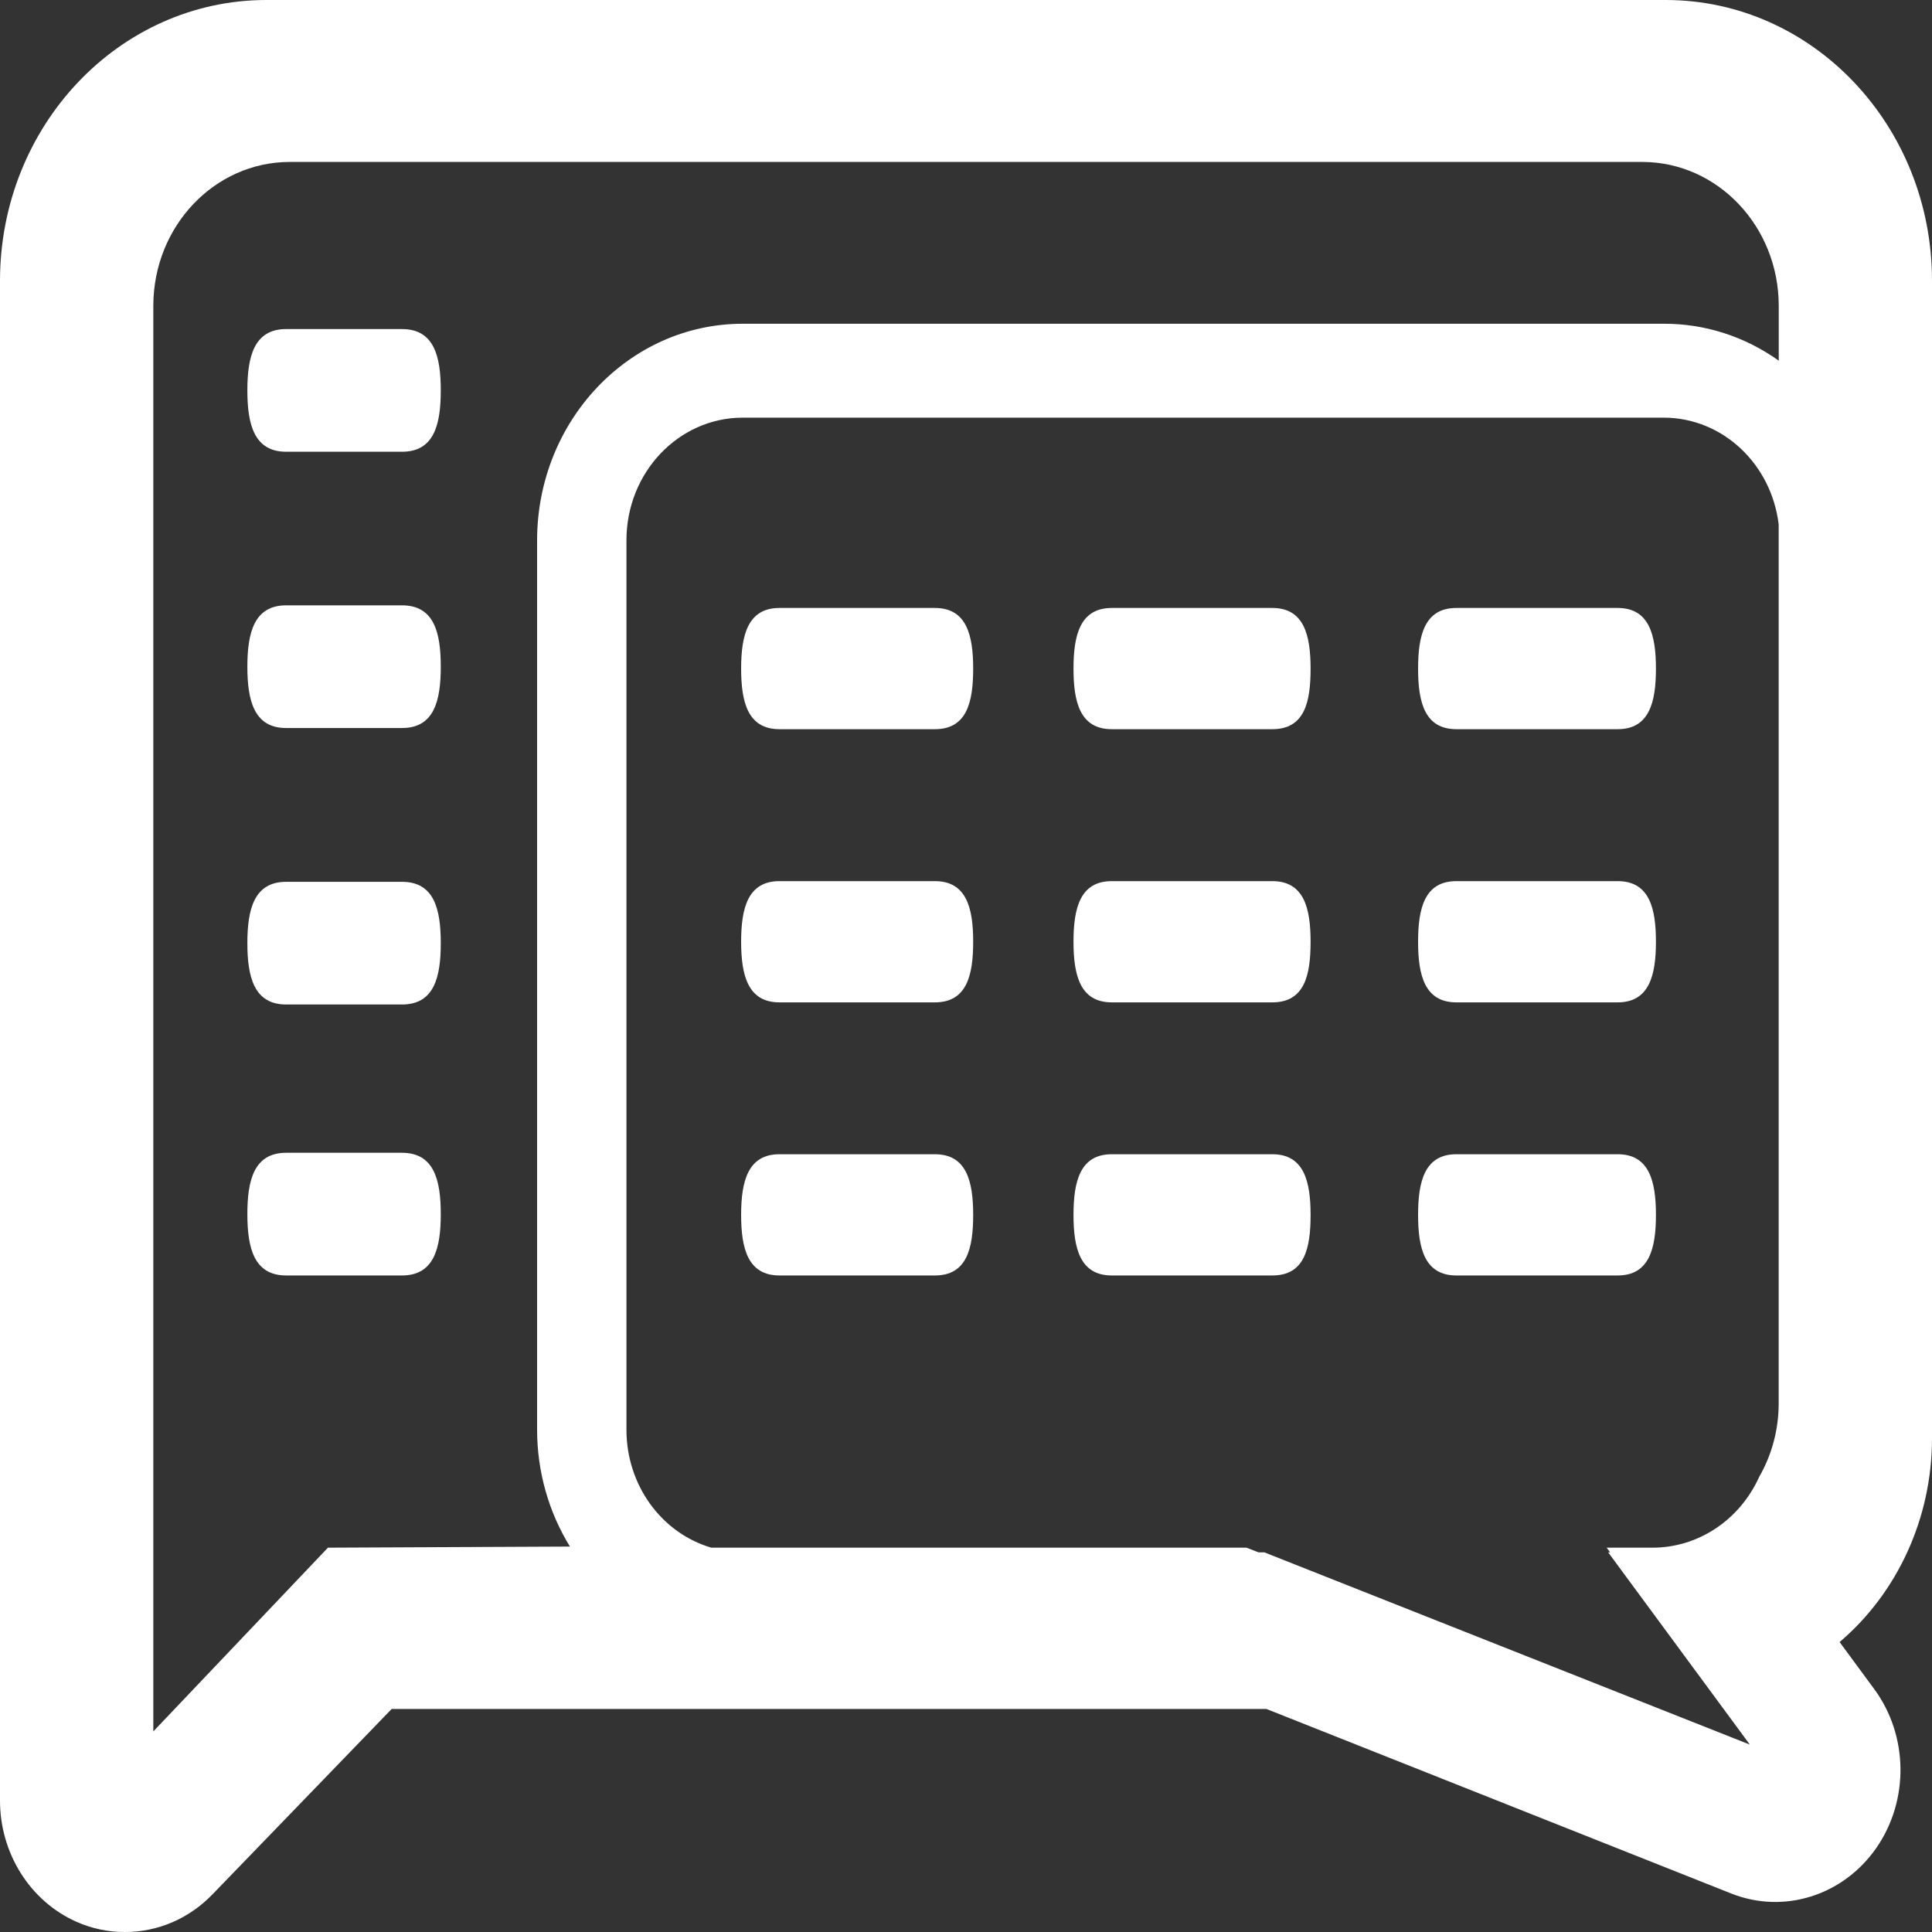 <svg width="28" height="28" viewBox="0 0 28 28" fill="none" xmlns="http://www.w3.org/2000/svg">
<rect x="0" y="0" width="28" height="28" fill="#333333" stroke="none"/>
<path fill-rule="evenodd" clip-rule="evenodd" d="M28 20.855V4.067C27.999 1.822 26.274 0.003 24.145 0H3.855C1.726 0.004 0.002 1.823 1.23026e-05 4.067V26.087C-0.003 26.856 0.434 27.552 1.106 27.851C1.328 27.95 1.567 28.001 1.808 28C2.284 28.002 2.741 27.806 3.08 27.454L5.676 24.768H18.355L25.09 27.442C25.851 27.744 26.709 27.475 27.191 26.785C27.672 26.094 27.659 25.15 27.159 24.474L26.661 23.798C27.505 23.079 27.997 21.999 28 20.855ZM18.065 22.43H10.376H10.309C9.584 22.217 9.082 21.523 9.079 20.729V7.826C9.081 6.848 9.833 6.055 10.761 6.053H24.119C24.961 6.057 25.671 6.718 25.778 7.6V20.34C25.778 20.714 25.681 21.081 25.497 21.401C25.213 22.031 24.61 22.431 23.948 22.43H23.285L23.335 22.498H23.307L25.36 25.284L18.324 22.498H18.24L18.065 22.43ZM2.222 25.093L4.753 22.43L8.26 22.414C7.95 21.911 7.785 21.324 7.784 20.725V7.826C7.788 6.095 9.119 4.694 10.761 4.692H24.119C24.71 4.691 25.288 4.877 25.779 5.227V4.426C25.775 3.28 24.894 2.351 23.807 2.347H4.193C3.108 2.351 2.228 3.277 2.222 4.422V25.093Z" fill="white"/>
<path d="M13.549 10.568H11.296C10.838 10.568 10.741 10.176 10.741 9.69C10.741 9.205 10.838 8.811 11.296 8.811H13.549C14.009 8.811 14.104 9.205 14.104 9.69C14.104 10.176 14.013 10.568 13.549 10.568Z" fill="white"/>
<path d="M18.439 10.568H16.113C15.653 10.568 15.558 10.176 15.558 9.69C15.558 9.205 15.653 8.811 16.113 8.811H18.439C18.899 8.811 18.994 9.205 18.994 9.69C18.994 10.176 18.908 10.568 18.439 10.568Z" fill="white"/>
<path d="M13.549 14.527H11.296C10.838 14.527 10.741 14.133 10.741 13.648C10.741 13.162 10.838 12.77 11.296 12.77H13.549C14.009 12.77 14.104 13.162 14.104 13.648C14.104 14.133 14.013 14.527 13.549 14.527Z" fill="white"/>
<path d="M18.439 14.527H16.113C15.653 14.527 15.558 14.133 15.558 13.648C15.558 13.162 15.653 12.77 16.113 12.77H18.439C18.899 12.77 18.994 13.162 18.994 13.648C18.994 14.133 18.908 14.527 18.439 14.527Z" fill="white"/>
<path d="M13.549 18.485H11.296C10.838 18.485 10.741 18.093 10.741 17.607C10.741 17.122 10.838 16.728 11.296 16.728H13.549C14.009 16.728 14.104 17.122 14.104 17.607C14.104 18.093 14.013 18.485 13.549 18.485Z" fill="white"/>
<path d="M18.439 18.485H16.113C15.653 18.485 15.558 18.093 15.558 17.607C15.558 17.122 15.653 16.728 16.113 16.728H18.439C18.899 16.728 18.994 17.122 18.994 17.607C18.994 18.093 18.908 18.485 18.439 18.485Z" fill="white"/>
<path d="M23.444 10.568H21.107C20.647 10.568 20.552 10.176 20.552 9.69C20.552 9.205 20.647 8.811 21.107 8.811H23.444C23.904 8.811 23.999 9.205 23.999 9.69C23.999 10.176 23.904 10.568 23.444 10.568Z" fill="white"/>
<path d="M23.444 14.527H21.107C20.647 14.527 20.552 14.133 20.552 13.648C20.552 13.162 20.647 12.77 21.107 12.77H23.444C23.904 12.77 23.999 13.162 23.999 13.648C23.999 14.133 23.904 14.527 23.444 14.527Z" fill="white"/>
<path d="M23.444 18.485H21.107C20.647 18.485 20.552 18.093 20.552 17.607C20.552 17.122 20.647 16.728 21.107 16.728H23.444C23.904 16.728 23.999 17.122 23.999 17.607C23.999 18.093 23.904 18.485 23.444 18.485Z" fill="white"/>
<path d="M5.826 6.547H4.147C3.682 6.547 3.585 6.148 3.585 5.658C3.585 5.168 3.682 4.769 4.147 4.769H5.826C6.293 4.769 6.388 5.166 6.388 5.658C6.388 6.151 6.293 6.547 5.826 6.547Z" fill="white"/>
<path d="M5.826 10.551H4.147C3.682 10.551 3.585 10.152 3.585 9.662C3.585 9.172 3.682 8.773 4.147 8.773H5.826C6.293 8.773 6.388 9.17 6.388 9.662C6.388 10.155 6.293 10.551 5.826 10.551Z" fill="white"/>
<path d="M5.826 14.558H4.147C3.682 14.558 3.585 14.159 3.585 13.669C3.585 13.179 3.682 12.78 4.147 12.78H5.826C6.293 12.78 6.388 13.176 6.388 13.669C6.388 14.161 6.293 14.558 5.826 14.558Z" fill="white"/>
<path d="M5.826 18.485H4.147C3.682 18.485 3.585 18.088 3.585 17.596C3.585 17.103 3.682 16.707 4.147 16.707H5.826C6.293 16.707 6.388 17.106 6.388 17.596C6.388 18.086 6.293 18.485 5.826 18.485Z" fill="white"/>
</svg>
